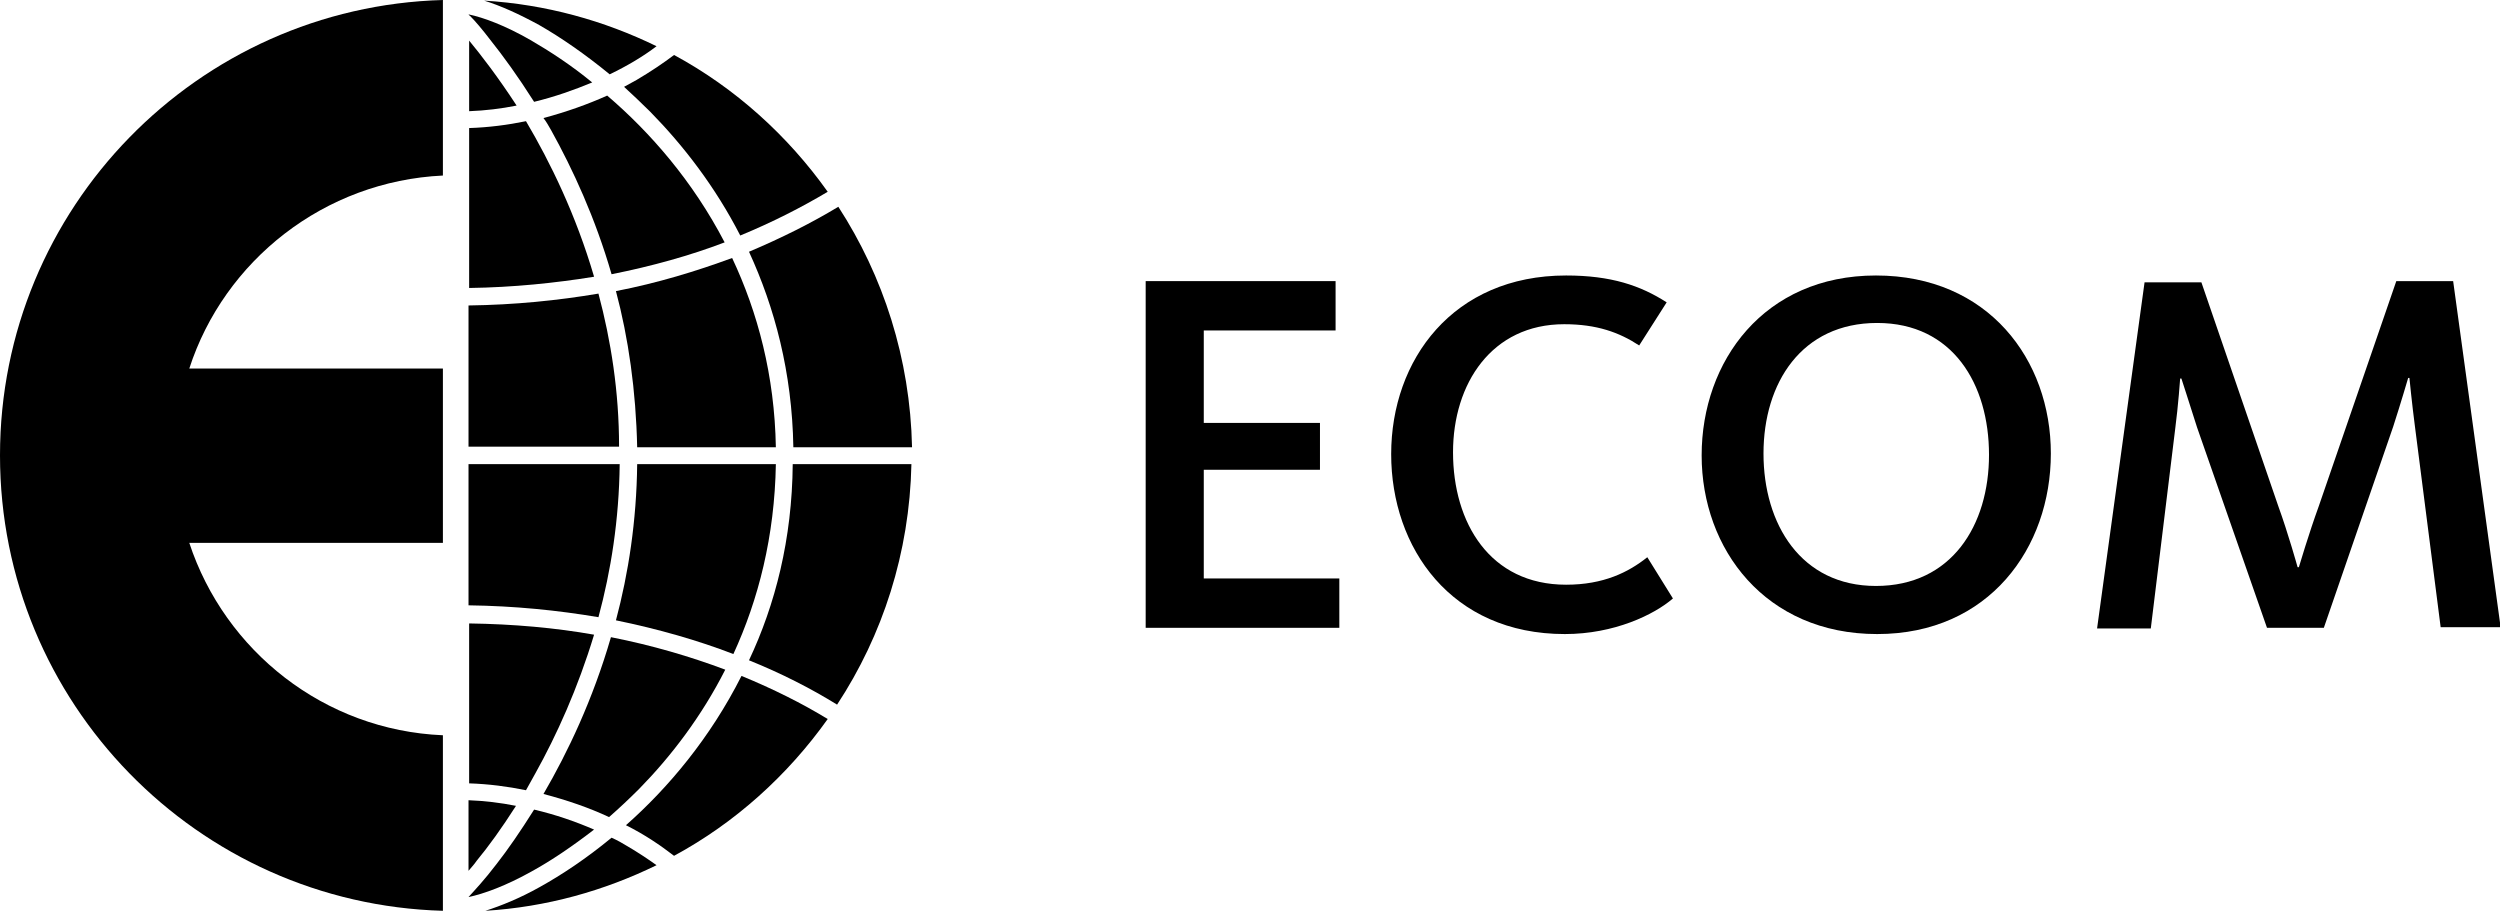 <?xml version="1.0" encoding="UTF-8"?> <!-- Generator: Adobe Illustrator 25.0.0, SVG Export Plug-In . SVG Version: 6.00 Build 0) --> <svg xmlns="http://www.w3.org/2000/svg" xmlns:xlink="http://www.w3.org/1999/xlink" version="1.1" id="Layer_1" x="0px" y="0px" viewBox="0 0 400.2 145.9" style="enable-background:new 0 0 400.2 145.9;" xml:space="preserve"> <style type="text/css"> .st0{fill:#000;} </style> <g> <path class="st0" d="M30.3,86.9h40.6V59H30.3C35.9,41.7,51.9,29,70.9,28.1V0C31.6,1.1,0,33.3,0,72.9c0,39.6,31.6,71.8,70.9,72.9 v-28.1C51.9,116.9,36,104.2,30.3,86.9"></path> <path class="st0" d="M97.9,134.1c-4,3.3-7.9,5.9-11.5,7.9c-3.2,1.8-6.2,3-8.7,3.8c9.8-0.6,19-3.2,27.4-7.3c-1.4-1-2.9-2-4.6-3 C99.7,135,98.8,134.5,97.9,134.1"></path> <path class="st0" d="M100.2,132.1c3,1.5,5.5,3.2,7.7,4.9c9.8-5.3,18.2-12.9,24.6-21.9c-4.1-2.5-8.7-4.8-13.8-6.9 C113.7,118.1,107,126.1,100.2,132.1"></path> <path class="st0" d="M102,71.6h22.2c-0.2-11.5-2.9-21.6-7-30.3c-5.7,2.1-11.9,4-18.6,5.3C100.6,54.1,101.8,62.5,102,71.6"></path> <path class="st0" d="M127,71.6h19c-0.3-14.2-4.6-27.4-11.8-38.5c-4.3,2.6-9.1,5-14.3,7.2C124,49.2,126.8,59.6,127,71.6"></path> <path class="st0" d="M97.6,11.9c2.9-1.4,5.4-2.9,7.5-4.5c-8.4-4.1-17.7-6.7-27.6-7.3C80.1,0.9,83,2.2,86.3,4 C89.8,6,93.7,8.7,97.6,11.9"></path> <path class="st0" d="M99.9,13.9c1.4,1.3,2.8,2.6,4.2,4c5.3,5.4,10.4,12,14.4,19.8c5.1-2.1,9.8-4.5,14-7c-6.4-9-14.8-16.6-24.6-21.9 c-1.7,1.3-3.8,2.7-6,4C101.2,13.2,100.6,13.5,99.9,13.9"></path> <path class="st0" d="M88.2,20.8c3.5,6.3,7.1,14.1,9.7,23.1c6.5-1.3,12.6-3,18.1-5.1c-5.1-9.8-11.9-17.6-18.8-23.5 c-3.1,1.4-6.5,2.6-10.2,3.6C87.4,19.4,87.8,20.1,88.2,20.8"></path> <path class="st0" d="M119.9,105.7c5.2,2.1,9.9,4.5,14.1,7.1c7.3-11.1,11.6-24.3,11.9-38.5h-19C126.8,86.3,124.1,96.8,119.9,105.7"></path> <path class="st0" d="M82.6,129c-2.5-0.5-5-0.8-7.6-0.9v11.3c0.4-0.5,0.9-1,1.3-1.6C78.2,135.5,80.3,132.6,82.6,129"></path> <path class="st0" d="M99.2,74.3H75v22.6c7.4,0.1,14.3,0.8,20.8,1.9C97.8,91.4,99.1,83.2,99.2,74.3"></path> <path class="st0" d="M79.5,138.3c-1.9,2.5-3.5,4.2-4.5,5.3v0c2.4-0.5,6-1.8,10.1-4.1c3.1-1.7,6.5-4,10-6.7c-3-1.3-6.2-2.4-9.6-3.2 C83.3,133.1,81.3,136,79.5,138.3"></path> <path class="st0" d="M87,127.1c3.8,1,7.3,2.2,10.5,3.7c1.6-1.4,3.2-2.9,4.8-4.5c5.1-5.2,10-11.6,13.8-19.1 c-5.6-2.1-11.7-3.9-18.3-5.2C94.9,112,90.9,120.4,87,127.1"></path> <path class="st0" d="M78.5,6.4c2,2.5,4.4,5.8,7,9.9c3.3-0.8,6.4-1.9,9.3-3.1c-3.4-2.8-6.8-5-9.9-6.8c-4-2.3-7.5-3.6-9.9-4.1v0 c0.1,0.1,0.1,0.2,0.2,0.2C76.1,3.4,77.2,4.7,78.5,6.4"></path> <path class="st0" d="M102,74.3c-0.1,9.1-1.4,17.5-3.4,25c6.8,1.4,13.1,3.2,18.8,5.4c4-8.7,6.6-18.8,6.8-30.4H102z"></path> <path class="st0" d="M85.7,123.8c3.4-6.1,6.8-13.6,9.4-22.2c-6.2-1.1-12.9-1.7-20-1.8v25.6c3.1,0.1,6.2,0.5,9.1,1.1 C84.7,125.6,85.2,124.7,85.7,123.8"></path> <path class="st0" d="M95.8,47c-6.5,1.1-13.4,1.8-20.8,1.9v22.6h24.1C99.1,62.7,97.8,54.5,95.8,47"></path> <path class="st0" d="M84.2,19.4c-2.9,0.6-6,1-9.1,1.1v25.6c7.1-0.1,13.8-0.8,20-1.8C92.2,34.4,88.1,26,84.2,19.4"></path> <path class="st0" d="M75.1,6.5v11.3c2.6-0.1,5.1-0.4,7.6-0.9C79.7,12.3,77,8.8,75.1,6.5"></path> <g> <polygon class="st0" points="183.4,100.5 183.4,45 213.8,45 213.8,52.9 192.7,52.9 192.7,67.7 211.3,67.7 211.3,75.2 192.7,75.2 192.7,92.6 214.4,92.6 214.4,100.5 "></polygon> <path class="st0" d="M250.5,101.5c-18.2,0-27.8-13.8-27.8-28.8c0-15.1,9.9-28.6,28-28.6c7.2,0,11.9,1.6,16.1,4.3l-4.4,6.9 c-3.2-2.1-6.8-3.4-12-3.4c-11.6,0-17.8,9.5-17.8,20.5c0,11.3,5.9,21.2,18.1,21.2c6,0,10-2,13-4.4l4.1,6.6 C264.8,98.4,258.4,101.5,250.5,101.5"></path> <path class="st0" d="M300.5,51.7c-12.1,0-18.2,9.6-18.2,20.9s6,21.2,18,21.2c12.1,0,18.1-9.7,18.1-21 C318.4,61.5,312.6,51.7,300.5,51.7 M300.5,101.5c-17.9,0-28.1-13.6-28.1-28.6c0-15.1,10-28.8,27.9-28.8c18,0,28,13.5,28,28.5 C328.3,87.7,318.4,101.5,300.5,101.5"></path> <path class="st0" d="M362.9,100.5l-11.2-32.1c-1.2-3.8-2.5-7.8-2.5-7.8H349c0,0-0.3,4.3-0.8,8.1l-3.9,31.9h-8.6l7.6-55.4h9.1 l12.3,35.8c1.6,4.4,3.1,9.8,3.1,9.8h0.2c0,0,1.6-5.4,3.2-9.8L383.6,45h9.1l7.6,55.4h-9.6l-4.1-32c-0.5-3.8-0.9-7.9-0.9-7.9h-0.2 c0,0-1.2,4.1-2.4,7.8L372,100.5L362.9,100.5L362.9,100.5z"></path> </g> </g> </svg> 